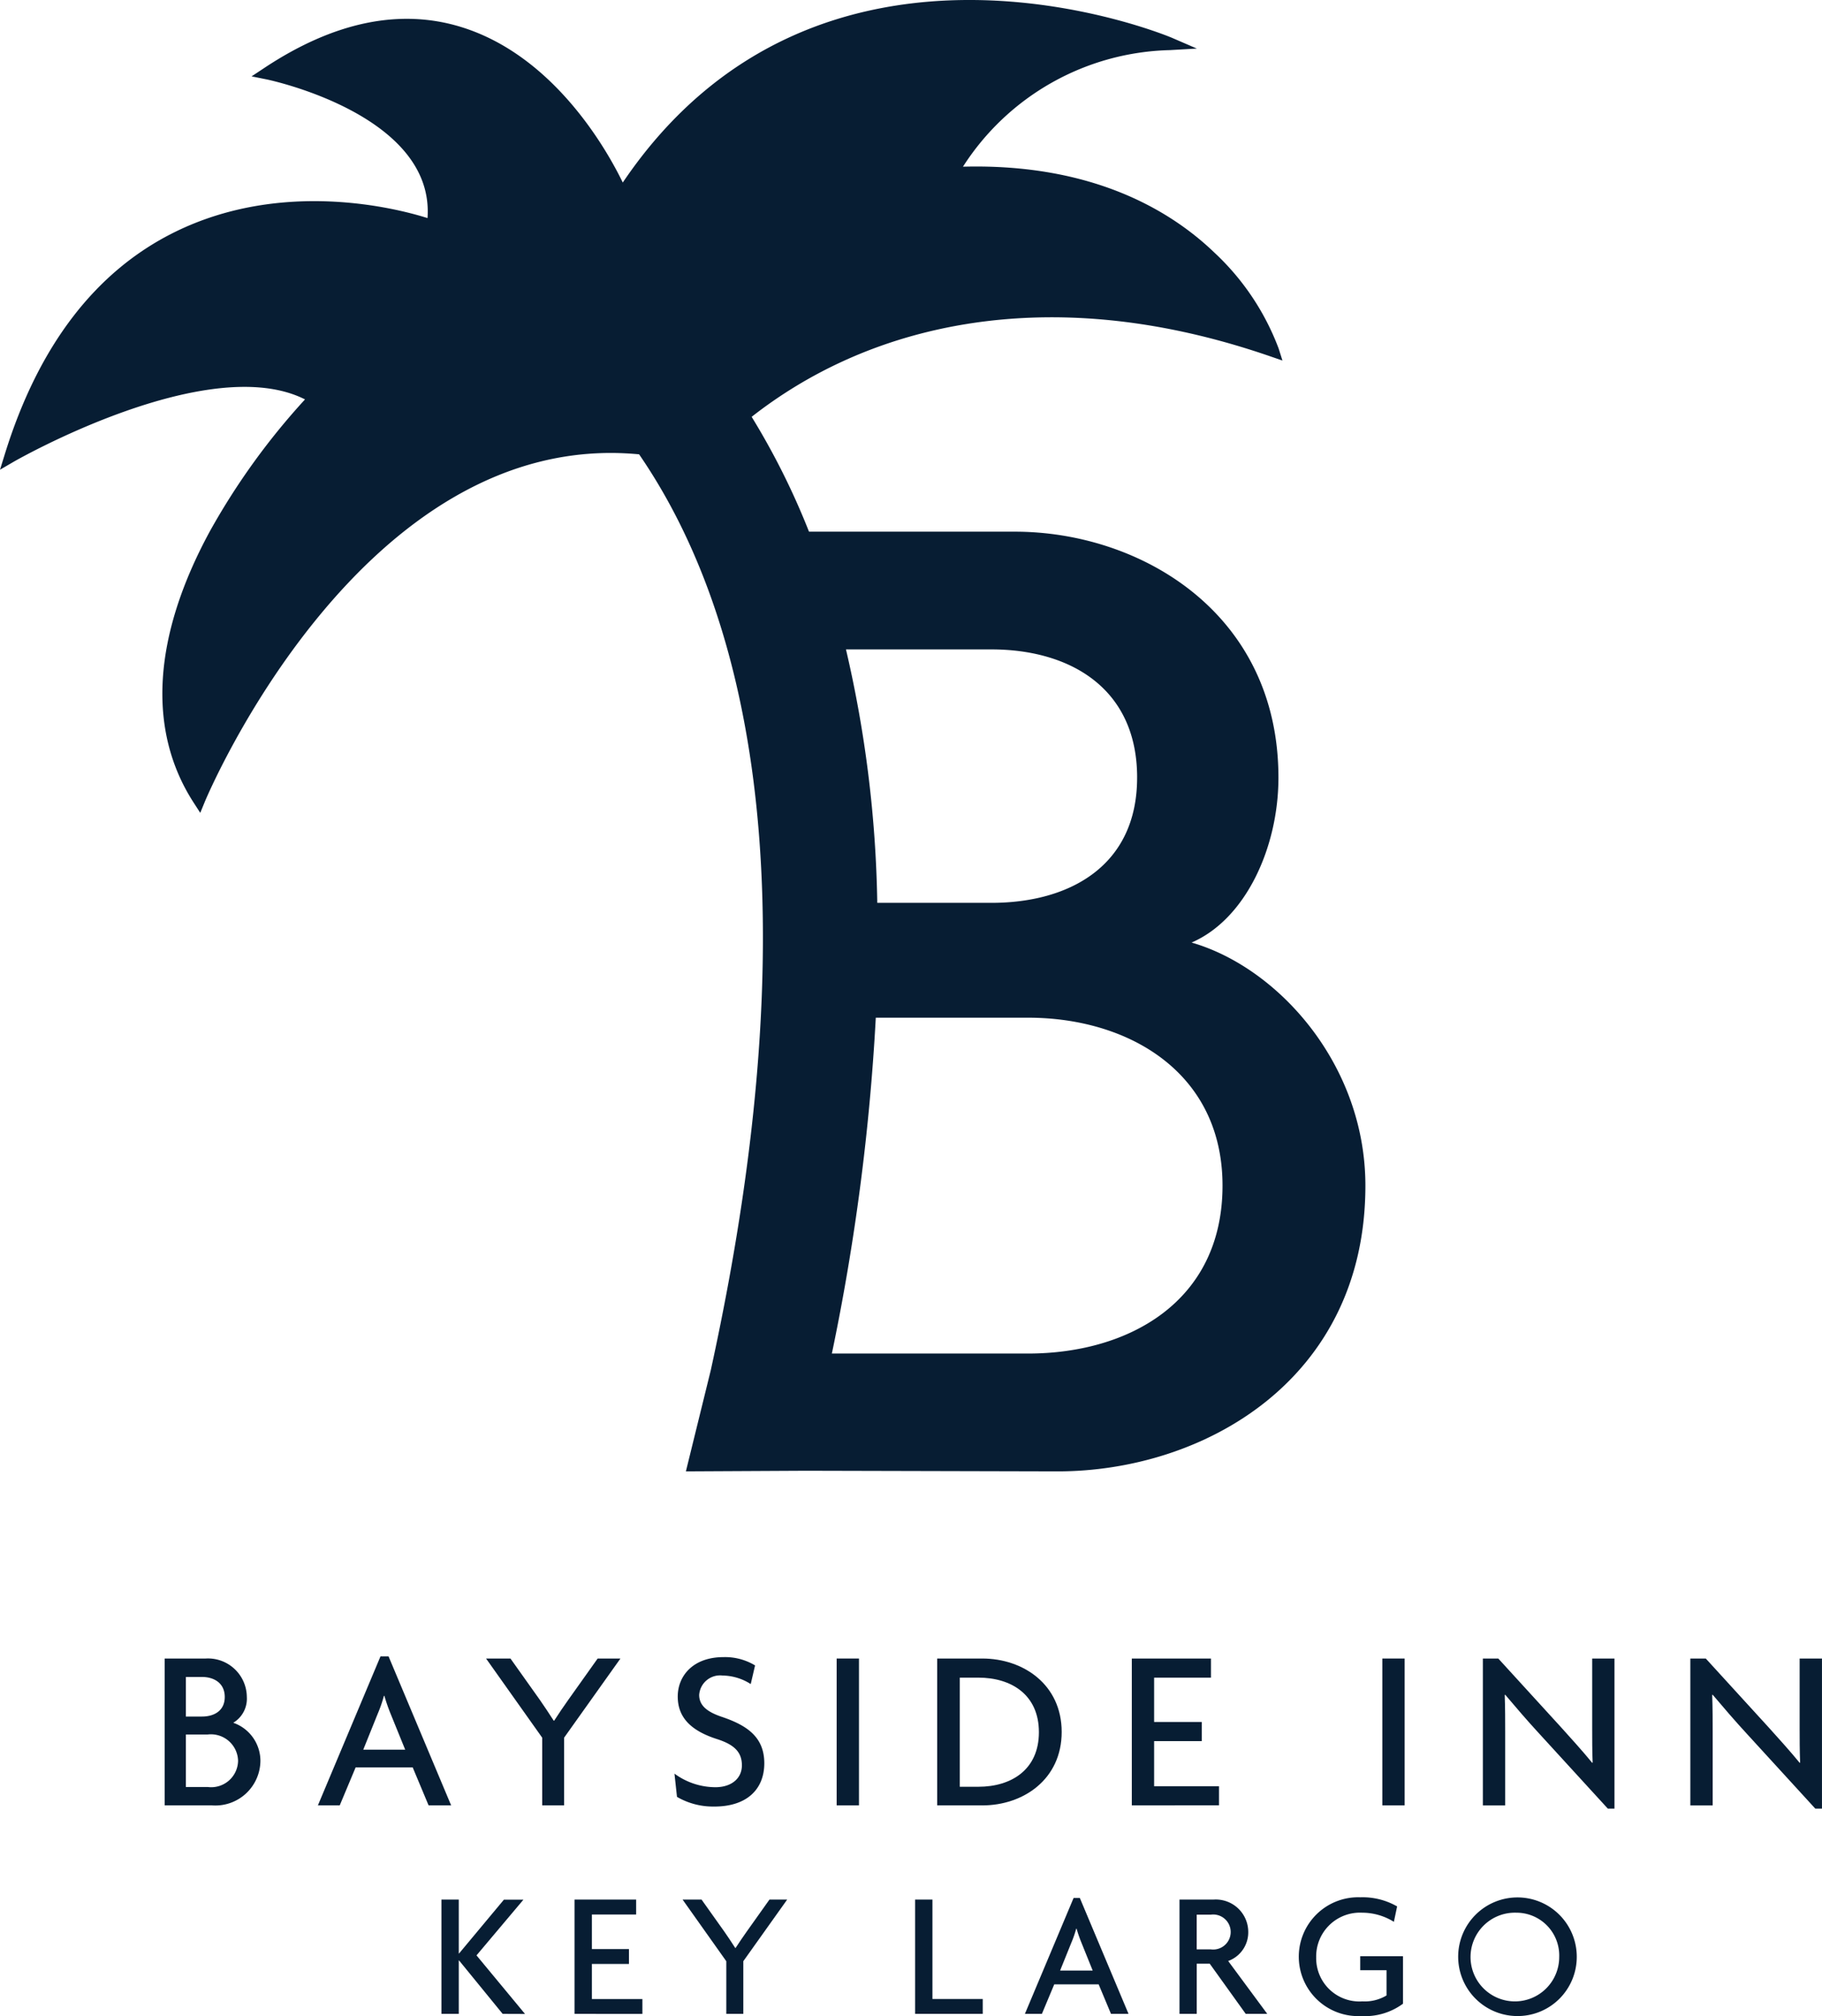 <svg xmlns="http://www.w3.org/2000/svg" xmlns:xlink="http://www.w3.org/1999/xlink" width="125.994" height="139.352" viewBox="0 0 125.994 139.352">
  <defs>
    <clipPath id="clip-path">
      <rect id="Rectangle_12259" data-name="Rectangle 12259" width="125.994" height="139.351" fill="#071d33"/>
    </clipPath>
  </defs>
  <g id="Group_6142" data-name="Group 6142" transform="translate(0 52.445)">
    <g id="Group_6137" data-name="Group 6137" transform="translate(0 -52.445)" clip-path="url(#clip-path)">
      <path id="Path_222098" data-name="Path 222098" d="M82.4,65.151c3.768-1.629,6.006-6.615,6.006-11.4,0-11.4-9.567-17-18.222-17H55.944a50.756,50.756,0,0,0-3.966-7.939,31.518,31.518,0,0,1,6.417-3.89c5.966-2.711,15.922-4.959,29.457-.287l.831.286-.265-.837a17.438,17.438,0,0,0-4.437-6.62c-2.977-2.863-8.383-6.178-17.39-5.942A17.486,17.486,0,0,1,80.9,3.464l1.863-.107-1.713-.74c-.245-.106-24.322-10.207-37.984,10-1.084-2.232-4.757-8.794-11.217-10.762C27.628.569,23.069,1.525,18.289,4.689l-.892.59,1.048.211c.119.025,11.629,2.432,11.118,9.584-2.109-.665-10-2.716-17.476.967C6.61,18.74,2.655,23.9.334,31.39L0,32.468.977,31.9c.137-.079,13.424-7.67,20.115-4.292a48.073,48.073,0,0,0-6.571,9.1C10.554,44,10.163,50.484,13.389,55.476l.459.71.321-.782c.113-.275,10.854-25.835,30.026-24,6.911,10.05,12.5,28.844,4.958,63.3l-1.723,7,8.268-.043.009,0v0h.069l17.361.043c10.081,0,21.282-6.313,21.282-19.752,0-8.348-6.011-15.068-12.017-16.8m-3.769-11.4c0,6.11-4.684,8.655-10.077,8.655l-7.891,0A82.579,82.579,0,0,0,58.5,44.888l10.057,0c5.393,0,10.077,2.649,10.077,8.859M71.1,93.559H57.525a154.081,154.081,0,0,0,3.037-23.214H71.1c6.923,0,13.439,3.768,13.439,11.607,0,8.042-6.516,11.607-13.439,11.607" transform="translate(0 0)" fill="#071d33"/>
      <path id="Path_222099" data-name="Path 222099" d="M16.179,139.865H12.885V129.713h2.833a2.686,2.686,0,0,1,2.848,2.657,1.937,1.937,0,0,1-.939,1.783,2.791,2.791,0,0,1,1.878,2.626,3.115,3.115,0,0,1-3.327,3.087m-.716-8.879H14.349v2.737h1.114c.843,0,1.576-.4,1.576-1.353s-.733-1.384-1.576-1.384m.4,3.978H14.349v3.628h1.511a1.858,1.858,0,0,0,2.1-1.814,1.878,1.878,0,0,0-2.1-1.814" transform="translate(-1.497 -15.073)" fill="#071d33"/>
      <path id="Path_222100" data-name="Path 222100" d="M32.528,139.846l-1.1-2.626H27.483l-1.1,2.626H24.873l4.329-10.3h.557l4.328,10.3ZM29.9,133.513a12.408,12.408,0,0,1-.43-1.241H29.44a9.373,9.373,0,0,1-.43,1.241l-1,2.483h2.9Z" transform="translate(-2.89 -15.055)" fill="#071d33"/>
      <path id="Path_222101" data-name="Path 222101" d="M43.426,135.187v4.678H41.914v-4.678l-3.883-5.474h1.687l2.036,2.864c.3.43.669.986.955,1.432h.032c.286-.445.684-1.034.97-1.432l2.037-2.864h1.575Z" transform="translate(-4.419 -15.073)" fill="#071d33"/>
      <path id="Path_222102" data-name="Path 222102" d="M55.526,139.932a4.943,4.943,0,0,1-2.578-.668l-.175-1.607a4.8,4.8,0,0,0,2.833.939c1.1,0,1.83-.6,1.83-1.512s-.526-1.432-1.719-1.814C53.934,134.7,53,133.791,53,132.326c0-1.4,1.034-2.722,3.167-2.722a4,4,0,0,1,2.18.574l-.3,1.289a3.69,3.69,0,0,0-1.942-.59,1.451,1.451,0,0,0-1.623,1.337c0,.732.541,1.178,1.591,1.527,1.735.589,2.912,1.4,2.912,3.2,0,1.783-1.193,2.992-3.453,2.992" transform="translate(-6.133 -15.061)" fill="#071d33"/>
      <rect id="Rectangle_12257" data-name="Rectangle 12257" width="1.543" height="10.152" transform="translate(57.856 114.64)" fill="#071d33"/>
      <path id="Path_222103" data-name="Path 222103" d="M76.448,139.865H73.329V129.713h3.119c2.833,0,5.49,1.8,5.49,5.077s-2.658,5.076-5.49,5.076m-.27-8.832H74.889v7.543h1.289c2.292,0,4.185-1.193,4.185-3.771s-1.893-3.772-4.185-3.772" transform="translate(-8.521 -15.073)" fill="#071d33"/>
      <path id="Path_222104" data-name="Path 222104" d="M88.557,139.865V129.713h5.474v1.32H90.1V134.1h3.294v1.321H90.1v3.119h4.487v1.32Z" transform="translate(-10.291 -15.073)" fill="#071d33"/>
      <rect id="Rectangle_12258" data-name="Rectangle 12258" width="1.543" height="10.152" transform="translate(95.59 114.64)" fill="#071d33"/>
      <path id="Path_222105" data-name="Path 222105" d="M124.666,140.088l-4.758-5.2c-.764-.826-1.639-1.845-2.339-2.673l-.032.015c.032.924.032,1.783.032,2.546v5.092h-1.544V129.713h1.066l4.36,4.773c.589.652,1.512,1.671,2.133,2.435l.033-.016c-.033-.78-.033-1.655-.033-2.387v-4.805h1.543v10.375Z" transform="translate(-13.483 -15.073)" fill="#071d33"/>
      <path id="Path_222106" data-name="Path 222106" d="M140.9,140.088l-4.758-5.2c-.764-.826-1.639-1.845-2.339-2.673l-.032.015c.032.924.032,1.783.032,2.546v5.092h-1.543V129.713h1.066l4.36,4.773c.589.652,1.511,1.671,2.132,2.435l.033-.016c-.033-.78-.033-1.655-.033-2.387v-4.805h1.544v10.375Z" transform="translate(-15.37 -15.073)" fill="#071d33"/>
      <path id="Path_222107" data-name="Path 222107" d="M38.773,156.467l-3.021-3.7H35.74v3.7h-1.2v-7.9h1.2V152.3h.012l3.107-3.726h1.35l-3.244,3.85,3.355,4.049Z" transform="translate(-4.014 -17.265)" fill="#071d33"/>
      <path id="Path_222108" data-name="Path 222108" d="M44.955,156.467v-7.9h4.258V149.6H46.155v2.389h2.563v1.028H46.155v2.426h3.492v1.028Z" transform="translate(-5.224 -17.265)" fill="#071d33"/>
      <path id="Path_222109" data-name="Path 222109" d="M57.607,152.828v3.639H56.431v-3.639l-3.021-4.259h1.312l1.585,2.229c.235.334.52.767.743,1.114h.024c.224-.346.533-.8.756-1.114l1.585-2.229H60.64Z" transform="translate(-6.207 -17.265)" fill="#071d33"/>
      <path id="Path_222110" data-name="Path 222110" d="M71.6,156.467v-7.9h1.2v6.871h3.479v1.028Z" transform="translate(-8.32 -17.265)" fill="#071d33"/>
      <path id="Path_222111" data-name="Path 222111" d="M86.146,156.453l-.854-2.042h-3.07l-.855,2.042H80.192l3.367-8.01h.433l3.367,8.01ZM84.1,151.526a9.647,9.647,0,0,1-.334-.965h-.025a7.291,7.291,0,0,1-.334.965l-.78,1.932h2.253Z" transform="translate(-9.319 -17.25)" fill="#071d33"/>
      <path id="Path_222112" data-name="Path 222112" d="M96.868,156.467,94.38,153h-.9v3.466H92.288v-7.9h2.377a2.243,2.243,0,0,1,2.377,2.217,2.107,2.107,0,0,1-1.387,2.03l2.7,3.652Zm-2.414-6.858h-.977v2.4h.977a1.211,1.211,0,1,0,0-2.4" transform="translate(-10.724 -17.265)" fill="#071d33"/>
      <path id="Path_222113" data-name="Path 222113" d="M105.944,156.595a4.108,4.108,0,1,1-.074-8.208,4.8,4.8,0,0,1,2.551.631l-.224,1.065a4.145,4.145,0,0,0-2.191-.631,3.028,3.028,0,0,0-3.182,3.083,2.99,2.99,0,0,0,3.194,3.046,2.933,2.933,0,0,0,1.671-.409v-1.746h-1.82v-.965h2.959v3.281a4.423,4.423,0,0,1-2.885.854" transform="translate(-11.808 -17.243)" fill="#071d33"/>
      <path id="Path_222114" data-name="Path 222114" d="M118.087,156.595a4.1,4.1,0,1,1,4.184-4.11,4.087,4.087,0,0,1-4.184,4.11m0-7.143a3.066,3.066,0,1,0,2.971,3.057,2.958,2.958,0,0,0-2.971-3.057" transform="translate(-13.236 -17.243)" fill="#071d33"/>
    </g>
  </g>
</svg>
